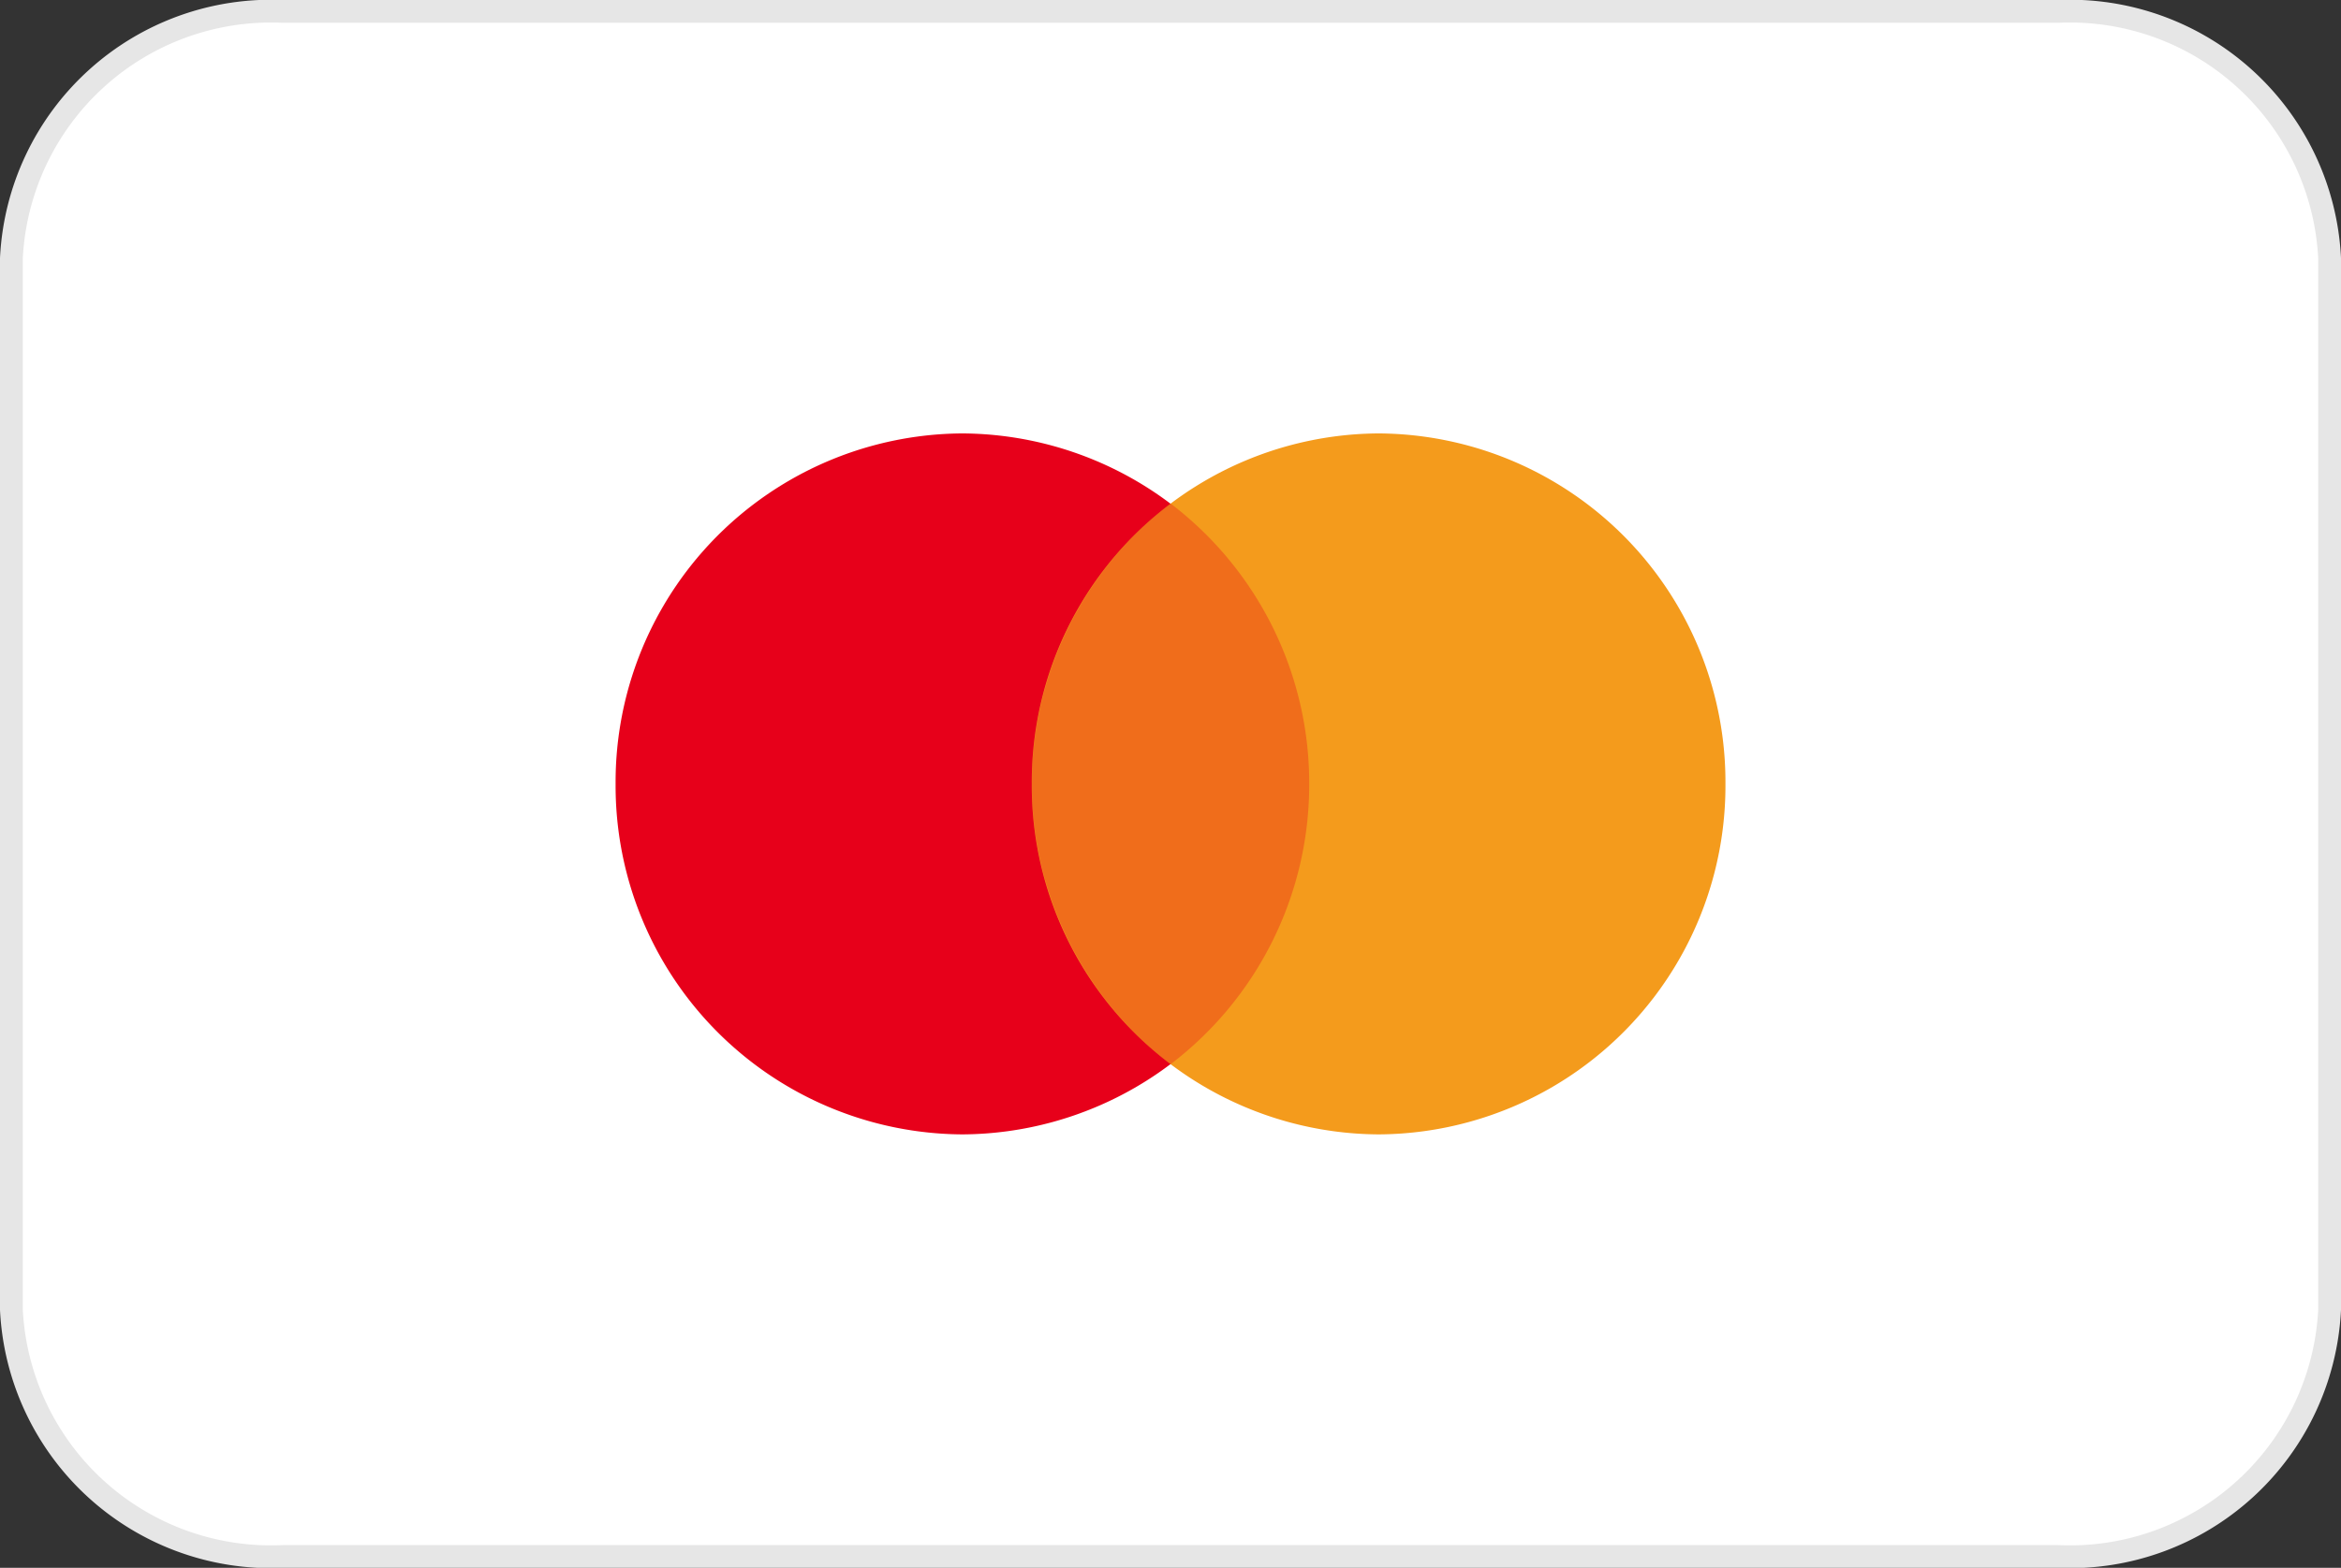<?xml version="1.0" encoding="UTF-8"?>
<svg xmlns="http://www.w3.org/2000/svg" width="51.372" height="34.415" viewBox="0 0 51.372 34.415">
  <rect x="0" y="0" width="51.372" height="34.415" fill="#333333" stroke="none"/>
  <g id="mastercard" transform="translate(0.25 0.25)">
    <path id="Pfad_6358" data-name="Pfad 6358" d="M6.455.5H45.417a5.706,5.706,0,0,1,5.955,5.417V29a5.706,5.706,0,0,1-5.955,5.417H6.455A5.706,5.706,0,0,1,.5,29V5.917A5.706,5.706,0,0,1,6.455.5Z" transform="translate(-0.5 -0.5)" fill="#fff" stroke="#e6e6e6" stroke-width="0.5"></path>
    <path id="Pfad_6359" data-name="Pfad 6359" d="M7.611,15.387a7.652,7.652,0,0,0,7.611-7.693A7.652,7.652,0,0,0,7.611,0,7.652,7.652,0,0,0,0,7.693,7.652,7.652,0,0,0,7.611,15.387Z" transform="translate(13.259 9.264)" fill="#e7001a"></path>
    <path id="Pfad_6360" data-name="Pfad 6360" d="M7.611,15.387a7.652,7.652,0,0,0,7.611-7.693A7.652,7.652,0,0,0,7.611,0,7.652,7.652,0,0,0,0,7.693,7.652,7.652,0,0,0,7.611,15.387Z" transform="translate(22.392 9.264)" fill="#f49b1c"></path>
    <path id="Pfad_6361" data-name="Pfad 6361" d="M3.044,0A7.71,7.71,0,0,1,6.088,6.155,7.71,7.71,0,0,1,3.044,12.31,7.745,7.745,0,0,1,3.044,0Z" transform="translate(22.392 10.802)" fill="#e7001a" fill-rule="evenodd" opacity="0.3"></path>
  </g>
</svg>
